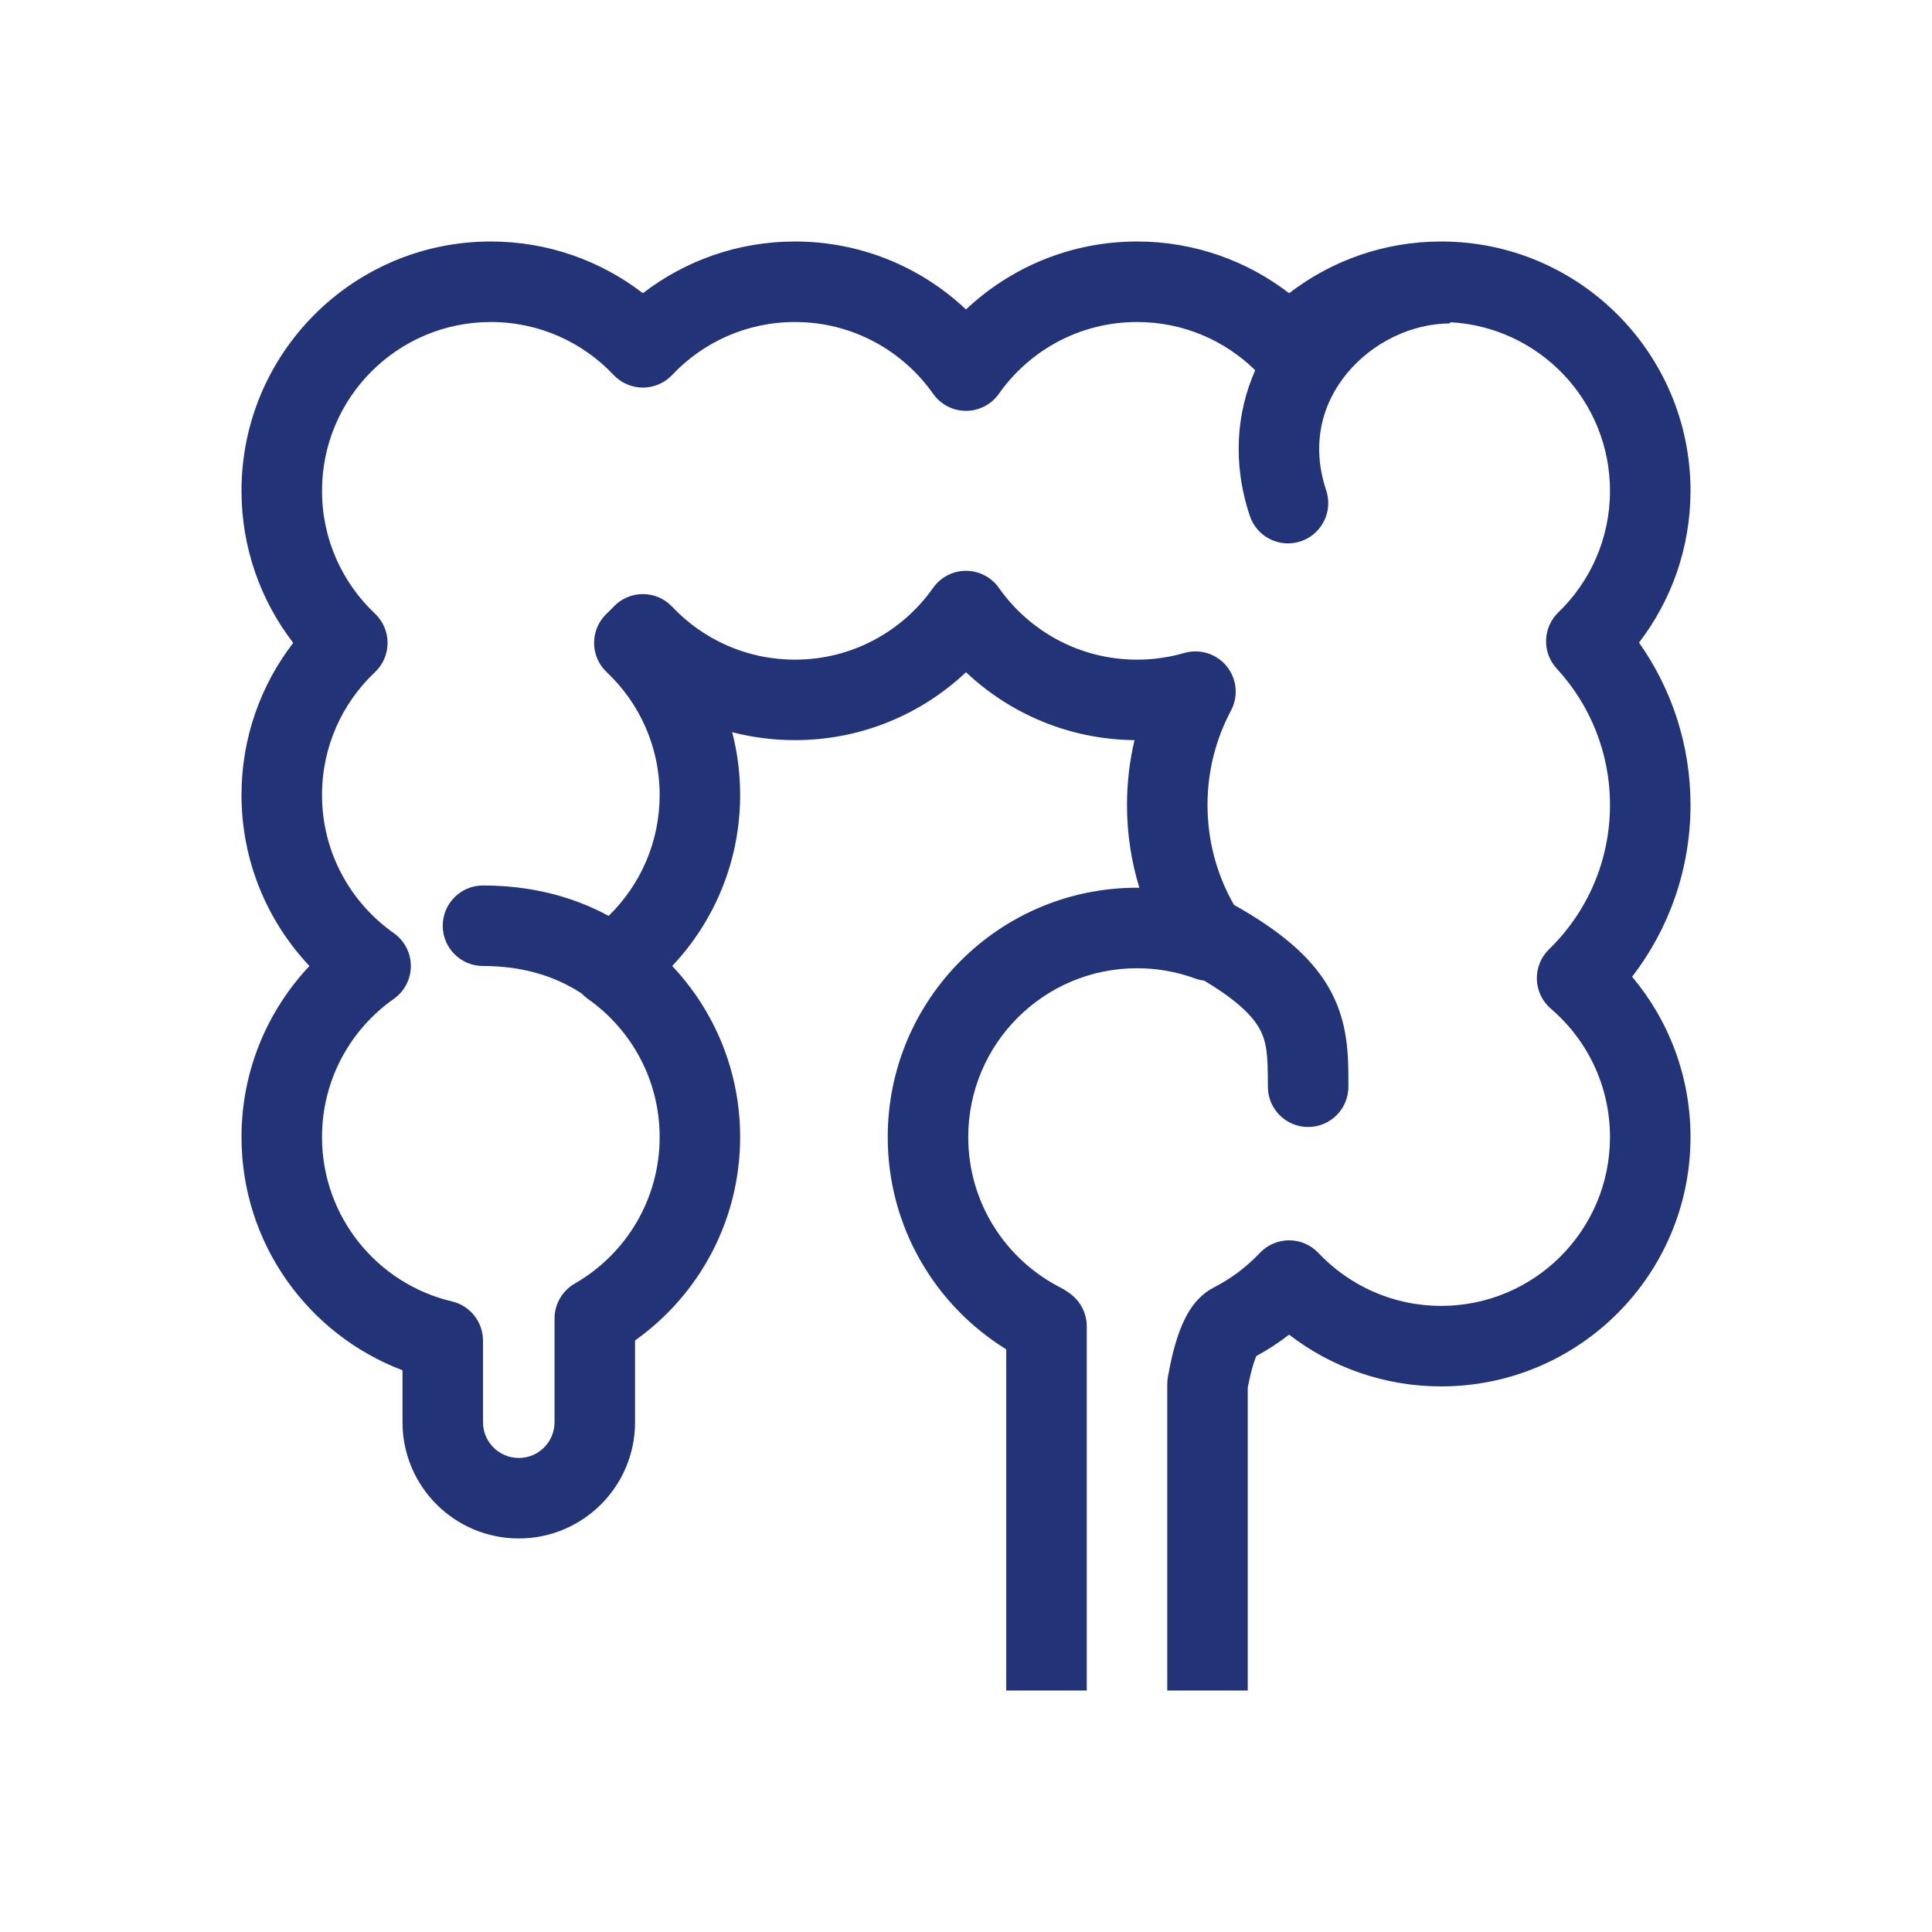 <svg width="64" height="64" viewBox="0 0 64 64" fill="none" xmlns="http://www.w3.org/2000/svg">
<path d="M8 16.259C8 11.698 11.698 8 16.259 8C18.155 8 19.903 8.64 21.296 9.713C22.69 8.64 24.438 8 26.334 8C28.528 8 30.522 8.857 32 10.251C33.478 8.857 35.472 8 37.667 8C39.562 8 41.31 8.64 42.704 9.713C44.097 8.64 45.845 8 47.741 8C52.302 8 56 11.698 56 16.259C56 18.151 55.363 19.895 54.294 21.287C55.368 22.807 56 24.664 56 26.667C56 28.808 55.278 30.782 54.066 32.356C55.272 33.791 56 35.644 56 37.667C56 42.228 52.302 45.926 47.741 45.926C45.845 45.926 44.097 45.286 42.704 44.213C42.362 44.476 41.999 44.713 41.617 44.921C41.607 44.945 41.595 44.973 41.583 45.006C41.499 45.223 41.413 45.546 41.333 45.968V56H38.667V45.846C38.667 45.767 38.674 45.688 38.688 45.61C38.786 45.062 38.915 44.513 39.093 44.05C39.183 43.817 39.298 43.568 39.454 43.338C39.604 43.117 39.844 42.837 40.208 42.65C40.78 42.358 41.296 41.969 41.734 41.505C41.986 41.238 42.337 41.087 42.704 41.087C43.071 41.087 43.421 41.238 43.673 41.505C44.695 42.587 46.138 43.259 47.741 43.259C50.83 43.259 53.333 40.755 53.333 37.667C53.333 35.966 52.576 34.444 51.376 33.416C51.091 33.172 50.922 32.82 50.91 32.446C50.898 32.071 51.044 31.709 51.313 31.447C52.561 30.234 53.333 28.542 53.333 26.667C53.333 24.922 52.665 23.337 51.569 22.148C51.077 21.616 51.102 20.788 51.623 20.285C52.679 19.266 53.333 17.84 53.333 16.259C53.333 13.27 50.988 10.829 48.038 10.674V10.714C46.77 10.714 45.465 11.342 44.617 12.371C43.798 13.367 43.421 14.714 43.932 16.245C44.164 16.944 43.787 17.699 43.088 17.932C42.39 18.165 41.635 17.787 41.402 17.088C40.818 15.336 40.962 13.671 41.58 12.264C40.57 11.274 39.19 10.667 37.667 10.667C35.776 10.667 34.105 11.603 33.09 13.044C32.84 13.398 32.434 13.61 32 13.61C31.566 13.61 31.16 13.398 30.91 13.044C29.895 11.603 28.224 10.667 26.334 10.667C24.731 10.667 23.287 11.339 22.266 12.421C22.014 12.688 21.663 12.839 21.296 12.839C20.93 12.839 20.579 12.688 20.327 12.421C19.305 11.339 17.862 10.667 16.259 10.667C13.171 10.667 10.667 13.171 10.667 16.259C10.667 17.862 11.339 19.305 12.421 20.327C12.688 20.579 12.839 20.93 12.839 21.296C12.839 21.663 12.688 22.014 12.421 22.266C11.339 23.287 10.667 24.731 10.667 26.334C10.667 28.224 11.603 29.895 13.044 30.91C13.399 31.16 13.61 31.566 13.61 32C13.61 32.434 13.399 32.84 13.044 33.09C11.603 34.105 10.667 35.776 10.667 37.667C10.667 40.311 12.503 42.53 14.972 43.111C15.574 43.252 16 43.79 16 44.409V47.111C16 47.766 16.531 48.297 17.185 48.297C17.84 48.297 18.37 47.766 18.37 47.111V43.677C18.37 43.199 18.626 42.758 19.04 42.52C20.723 41.554 21.852 39.741 21.852 37.667C21.852 35.776 20.915 34.105 19.475 33.09C19.399 33.037 19.331 32.977 19.269 32.911C18.355 32.31 17.262 32 16 32C15.264 32 14.666 31.403 14.666 30.666C14.666 29.93 15.264 29.333 16 29.333C17.508 29.333 18.918 29.665 20.162 30.34C21.206 29.323 21.852 27.904 21.852 26.334C21.852 24.731 21.18 23.287 20.098 22.266C19.831 22.014 19.68 21.663 19.68 21.296C19.68 20.929 19.831 20.579 20.098 20.327C20.176 20.253 20.253 20.176 20.327 20.098C20.579 19.831 20.929 19.68 21.296 19.68C21.663 19.68 22.014 19.831 22.266 20.098C23.287 21.18 24.731 21.852 26.334 21.852C28.224 21.852 29.895 20.915 30.91 19.475C31.16 19.12 31.566 18.909 32 18.909C32.434 18.909 32.84 19.12 33.09 19.475C34.105 20.915 35.776 21.852 37.667 21.852C38.211 21.852 38.735 21.774 39.229 21.631C39.744 21.482 40.298 21.655 40.636 22.071C40.974 22.487 41.03 23.065 40.778 23.538C40.282 24.47 40 25.533 40 26.667C40 27.872 40.319 29.001 40.877 29.975C42.396 30.828 43.391 31.67 43.977 32.647C44.669 33.801 44.668 34.964 44.667 35.898V36C44.667 36.736 44.07 37.333 43.333 37.333C42.597 37.333 42 36.736 42 36C42 34.951 41.972 34.49 41.69 34.019C41.459 33.635 40.981 33.136 39.89 32.485C39.789 32.473 39.688 32.449 39.589 32.413C38.991 32.194 38.344 32.074 37.667 32.074C34.578 32.074 32.074 34.578 32.074 37.667C32.074 39.838 33.311 41.723 35.126 42.65C35.267 42.722 35.393 42.807 35.506 42.898C35.818 43.152 36 43.532 36 43.935V56H33.333V44.699C30.98 43.246 29.407 40.641 29.407 37.667C29.407 33.105 33.105 29.407 37.667 29.407L37.743 29.408C37.477 28.541 37.333 27.62 37.333 26.667C37.333 25.928 37.419 25.208 37.582 24.518C35.421 24.496 33.459 23.644 32 22.268C30.522 23.662 28.528 24.518 26.334 24.518C25.616 24.518 24.919 24.427 24.254 24.254C24.427 24.919 24.518 25.616 24.518 26.334C24.518 28.528 23.662 30.522 22.268 32C23.662 33.478 24.518 35.472 24.518 37.667C24.518 40.45 23.142 42.909 21.037 44.404V47.111C21.037 49.239 19.312 50.963 17.185 50.963C15.058 50.963 13.333 49.239 13.333 47.111V45.392C10.216 44.211 8 41.199 8 37.667C8 35.472 8.857 33.478 10.251 32C8.857 30.522 8 28.528 8 26.334C8 24.438 8.64 22.69 9.713 21.296C8.64 19.903 8 18.155 8 16.259Z" fill="#223377"/>
</svg>
